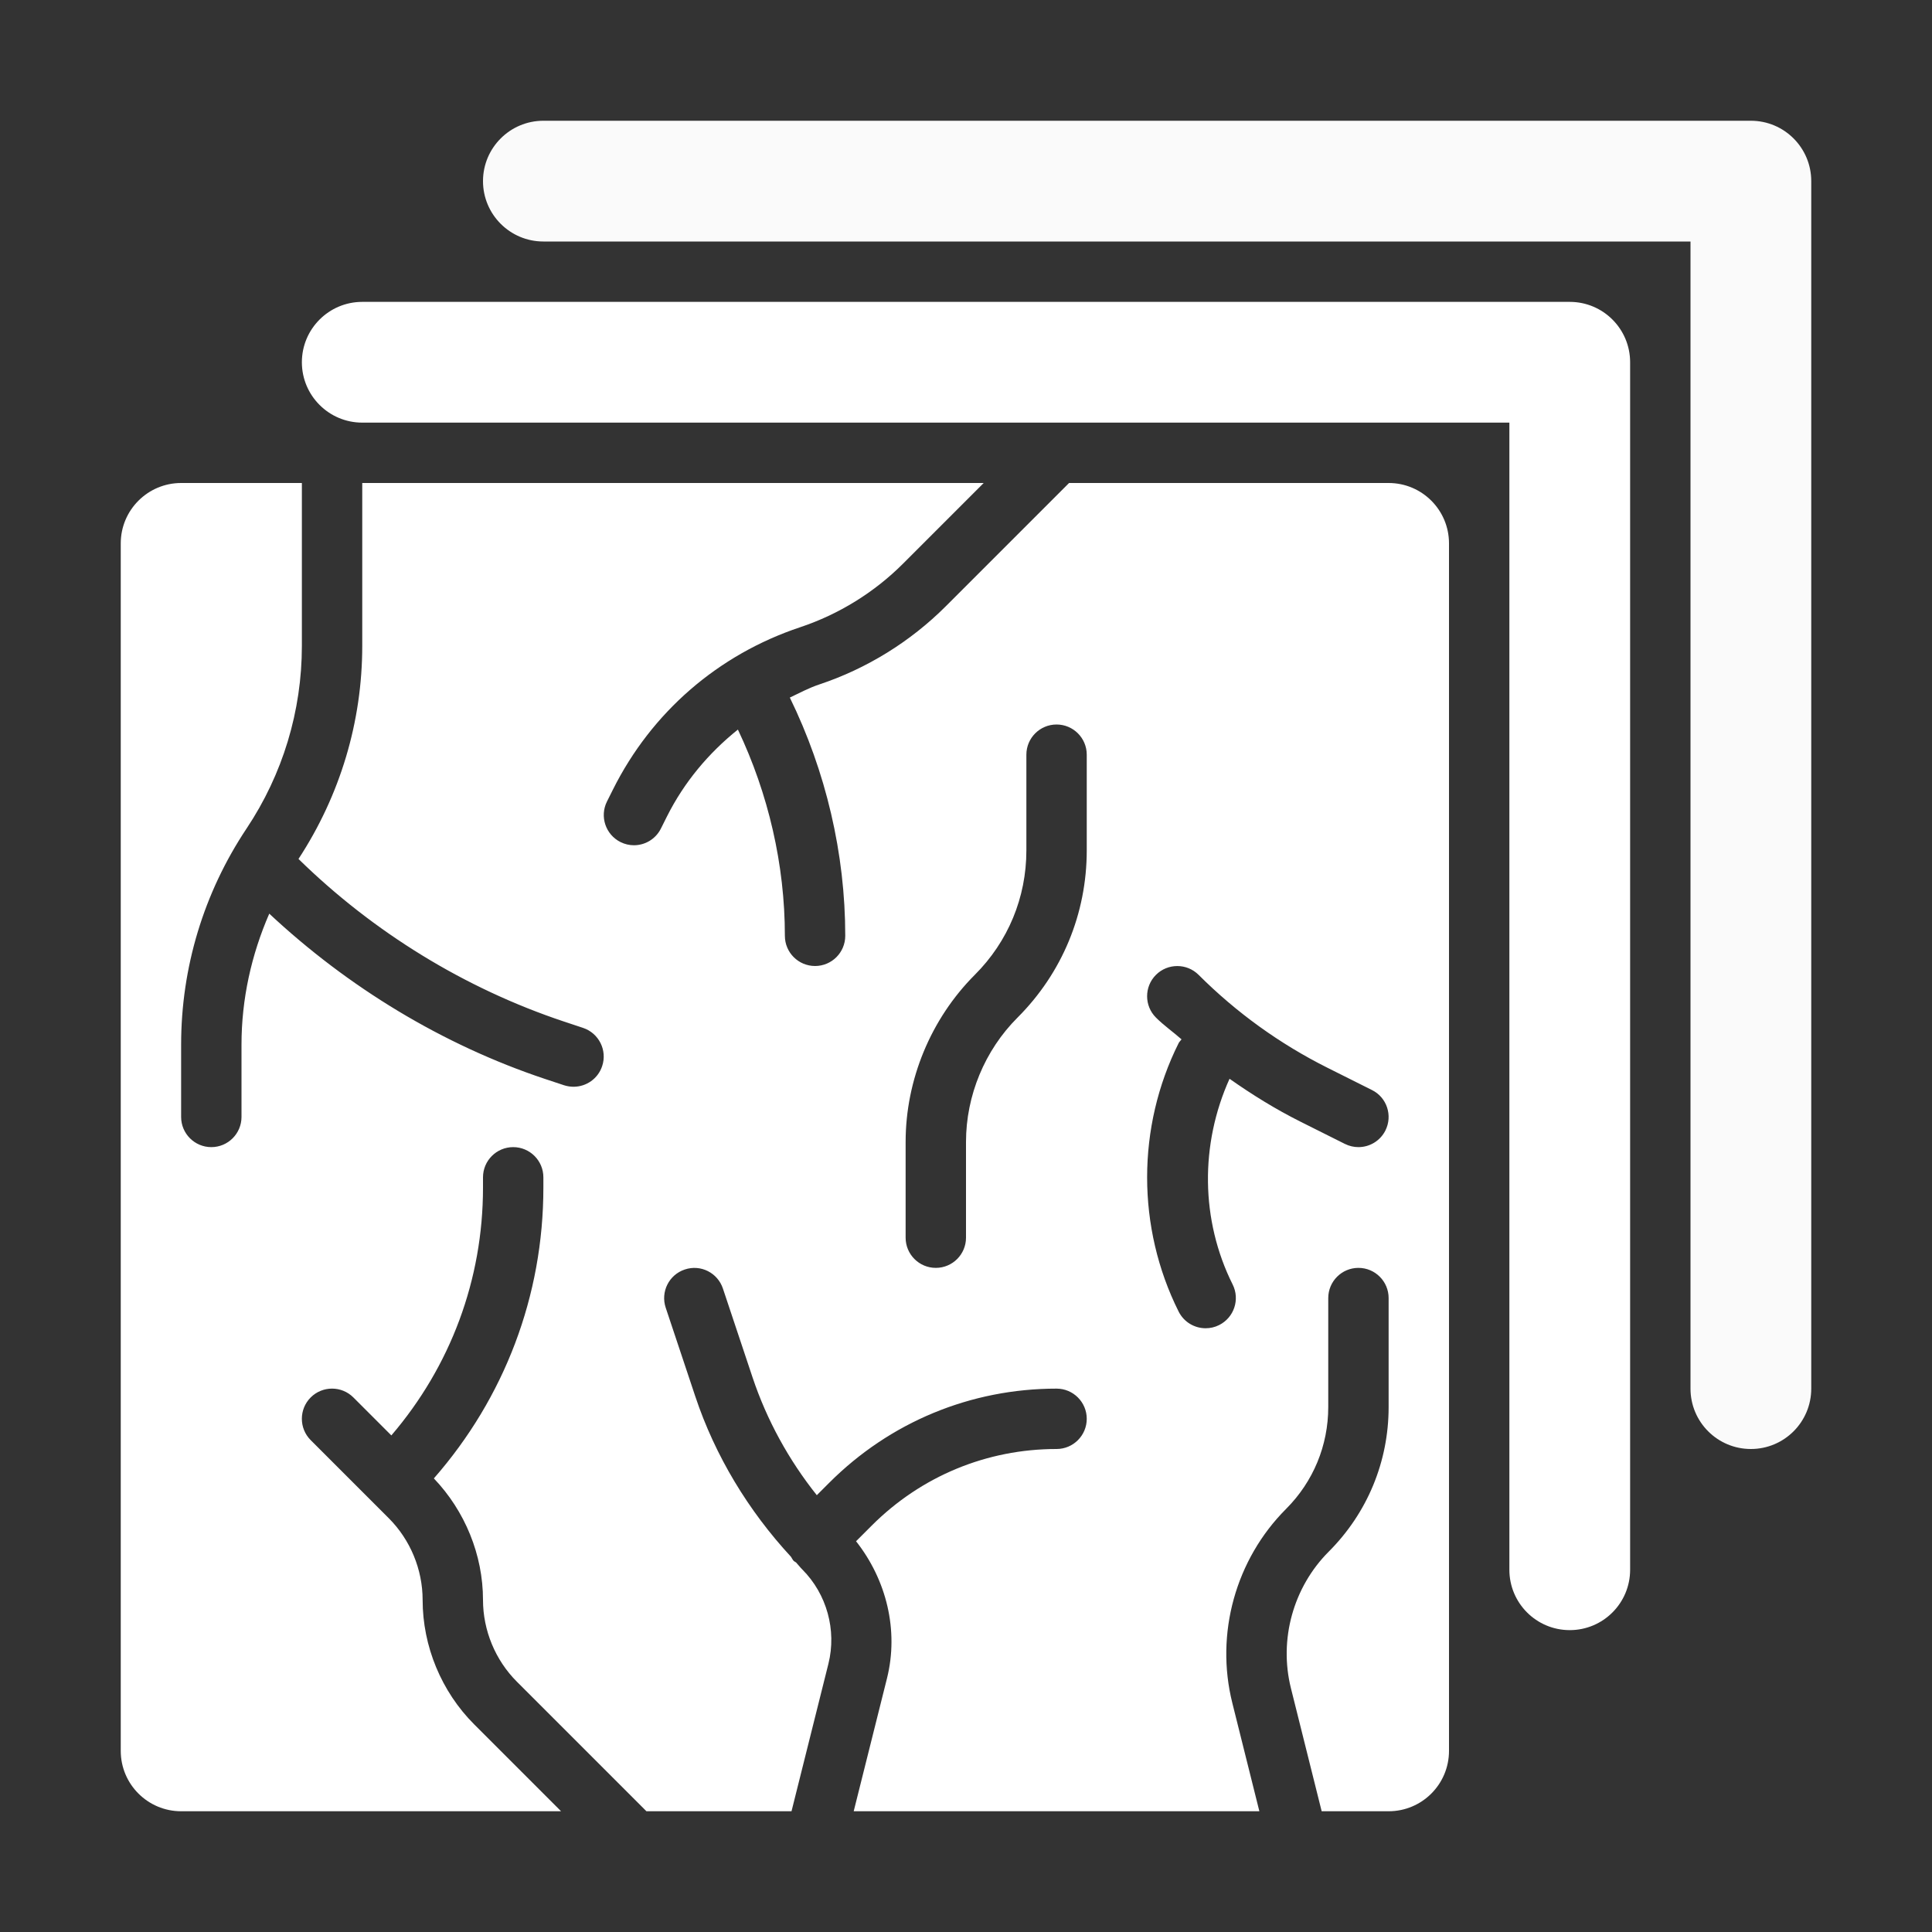 <svg version="1.1" xmlns="http://www.w3.org/2000/svg" xmlns:xlink="http://www.w3.org/1999/xlink" x="0px" y="0px" viewBox="0 0 32 32" enable-background="new 0 0 32 32" xml:space="preserve">
<rect x="0" y="0" width="32" height="32" fill="#333333" stroke="none"/>
<g id="Guides">
</g>
<g id="_x32_0">
</g>
<g id="_x31_9">
</g>
<g id="_x31_8">
</g>
<g id="_x31_7">
</g>
<g id="_x31_6">
</g>
<g id="_x31_5">
</g>
<g id="_x31_4">
</g>
<g id="_x31_3">
</g>
<g id="_x31_2">
</g>
<g id="_x31_1">
</g>
<g id="_x31_0">
</g>
<g id="_x30_9">
</g>
<g id="_x30_8">
</g>
<g id="_x30_7">
</g>
<g id="_x30_6">
</g>
<g id="_x30_5">
</g>
<g id="_x30_4">
</g>
<g id="_x30_3">
	<path d="M29,24c-0.553,0-1-0.448-1-1V4H9C8.448,4,8,3.552,8,3s0.448-1,1-1h20c0.553,0,1,0.448,1,1v20
		C30,23.552,29.553,24,29,24z" id="id_101" style="fill: rgb(250, 250, 250);"></path>
	<path d="M26,27c-0.553,0-1-0.448-1-1V7H6C5.448,7,5,6.552,5,6s0.448-1,1-1h20c0.553,0,1,0.448,1,1v20
		C27,26.552,26.553,27,26,27z" id="id_102" style="fill: rgb(255, 255, 255);"></path>
	<path d="M23,8h-5.293l-2.042,2.042c-0.586,0.586-1.311,1.034-2.096,1.295
		c-0.171,0.057-0.327,0.141-0.487,0.217C13.68,12.778,14,14.139,14,15.5
		c0,0.276-0.224,0.5-0.5,0.5S13,15.776,13,15.5c0-1.177-0.273-2.352-0.778-3.416
		c-0.484,0.388-0.89,0.87-1.176,1.441l-0.099,0.198
		C10.859,13.899,10.683,14,10.5,14c-0.075,0-0.151-0.017-0.223-0.053
		c-0.247-0.124-0.347-0.424-0.224-0.671l0.099-0.198
		c0.64-1.281,1.742-2.236,3.101-2.689c0.639-0.213,1.229-0.577,1.705-1.054
		L16.293,8H6v2.697c0,1.259-0.367,2.477-1.056,3.53
		c1.238,1.212,2.753,2.145,4.397,2.693l0.316,0.105
		c0.262,0.087,0.404,0.371,0.317,0.632C9.905,17.868,9.709,18,9.5,18
		c-0.052,0-0.105-0.008-0.158-0.025l-0.317-0.105
		c-1.696-0.566-3.258-1.516-4.565-2.737C4.163,15.815,4,16.549,4,17.303V18.5
		C4,18.776,3.776,19,3.5,19S3,18.776,3,18.5v-1.197c0-1.278,0.375-2.516,1.084-3.58
		C4.683,12.824,5,11.777,5,10.697V8H3C2.448,8,2,8.448,2,9v20c0,0.552,0.448,1,1,1h6.293
		l-1.439-1.439C7.311,28.018,7,27.267,7,26.5c0-0.504-0.204-0.997-0.561-1.354
		l-1.293-1.293c-0.195-0.195-0.195-0.512,0-0.707s0.512-0.195,0.707,0l0.629,0.629
		C7.462,22.631,8,21.194,8,19.671V19.5C8,19.224,8.224,19,8.5,19S9,19.224,9,19.5v0.171
		c0,1.792-0.645,3.481-1.814,4.816C7.701,25.026,8,25.754,8,26.5
		c0,0.504,0.204,0.997,0.561,1.354L10.707,30h2.403l0.611-2.442
		C13.86,27,13.694,26.401,13.288,25.995c-0.037-0.037-0.067-0.078-0.103-0.116
		c-0.012-0.01-0.027-0.014-0.038-0.025c-0.02-0.02-0.03-0.046-0.046-0.069
		c-0.706-0.763-1.257-1.672-1.585-2.657l-0.49-1.469
		c-0.087-0.262,0.054-0.545,0.316-0.632c0.263-0.089,0.545,0.054,0.632,0.316
		l0.49,1.469c0.236,0.707,0.6,1.37,1.065,1.953l0.203-0.203
		C14.739,23.554,16.077,23,17.5,23c0.276,0,0.5,0.224,0.5,0.5S17.776,24,17.5,24
		c-1.156,0-2.243,0.45-3.061,1.268l-0.26,0.26
		c0.503,0.638,0.711,1.475,0.512,2.272L14.14,30h6.719l-0.448-1.794
		c-0.287-1.146,0.055-2.378,0.891-3.214C21.752,24.541,22,23.942,22,23.305V21.5
		c0-0.276,0.224-0.5,0.5-0.5s0.5,0.224,0.5,0.5v1.805c0,0.904-0.352,1.754-0.991,2.394
		c-0.589,0.589-0.829,1.457-0.627,2.264L21.891,30H23c0.553,0,1-0.448,1-1V9
		C24,8.448,23.553,8,23,8z M18,14.086c0,1.046-0.407,2.029-1.146,2.768
		C16.311,17.396,16,18.147,16,18.914V20.5c0,0.276-0.224,0.5-0.5,0.5S15,20.776,15,20.5v-1.586
		c0-1.03,0.418-2.039,1.146-2.768C16.697,15.596,17,14.865,17,14.086V12.5
		c0-0.276,0.224-0.5,0.5-0.5s0.5,0.224,0.5,0.5V14.086z M22.947,18.724
		C22.859,18.899,22.683,19,22.5,19c-0.075,0-0.151-0.017-0.224-0.053l-0.735-0.368
		c-0.412-0.206-0.802-0.448-1.176-0.711c-0.489,1.083-0.481,2.342,0.052,3.408
		c0.123,0.247,0.023,0.547-0.224,0.671C20.122,21.983,20.045,22,19.969,22
		c-0.183,0-0.359-0.101-0.447-0.276c-0.696-1.392-0.696-3.055,0-4.447
		c0.012-0.024,0.033-0.04,0.048-0.062c-0.139-0.123-0.292-0.229-0.424-0.361
		c-0.195-0.195-0.195-0.512,0-0.707s0.512-0.195,0.707,0
		c0.626,0.625,1.344,1.143,2.135,1.539l0.735,0.368
		C22.971,18.176,23.07,18.477,22.947,18.724z" id="id_103" style="fill: rgb(255, 255, 255);"></path>
</g>
<g id="_x30_2">
</g>
<g id="_x30_1">
</g>
</svg>